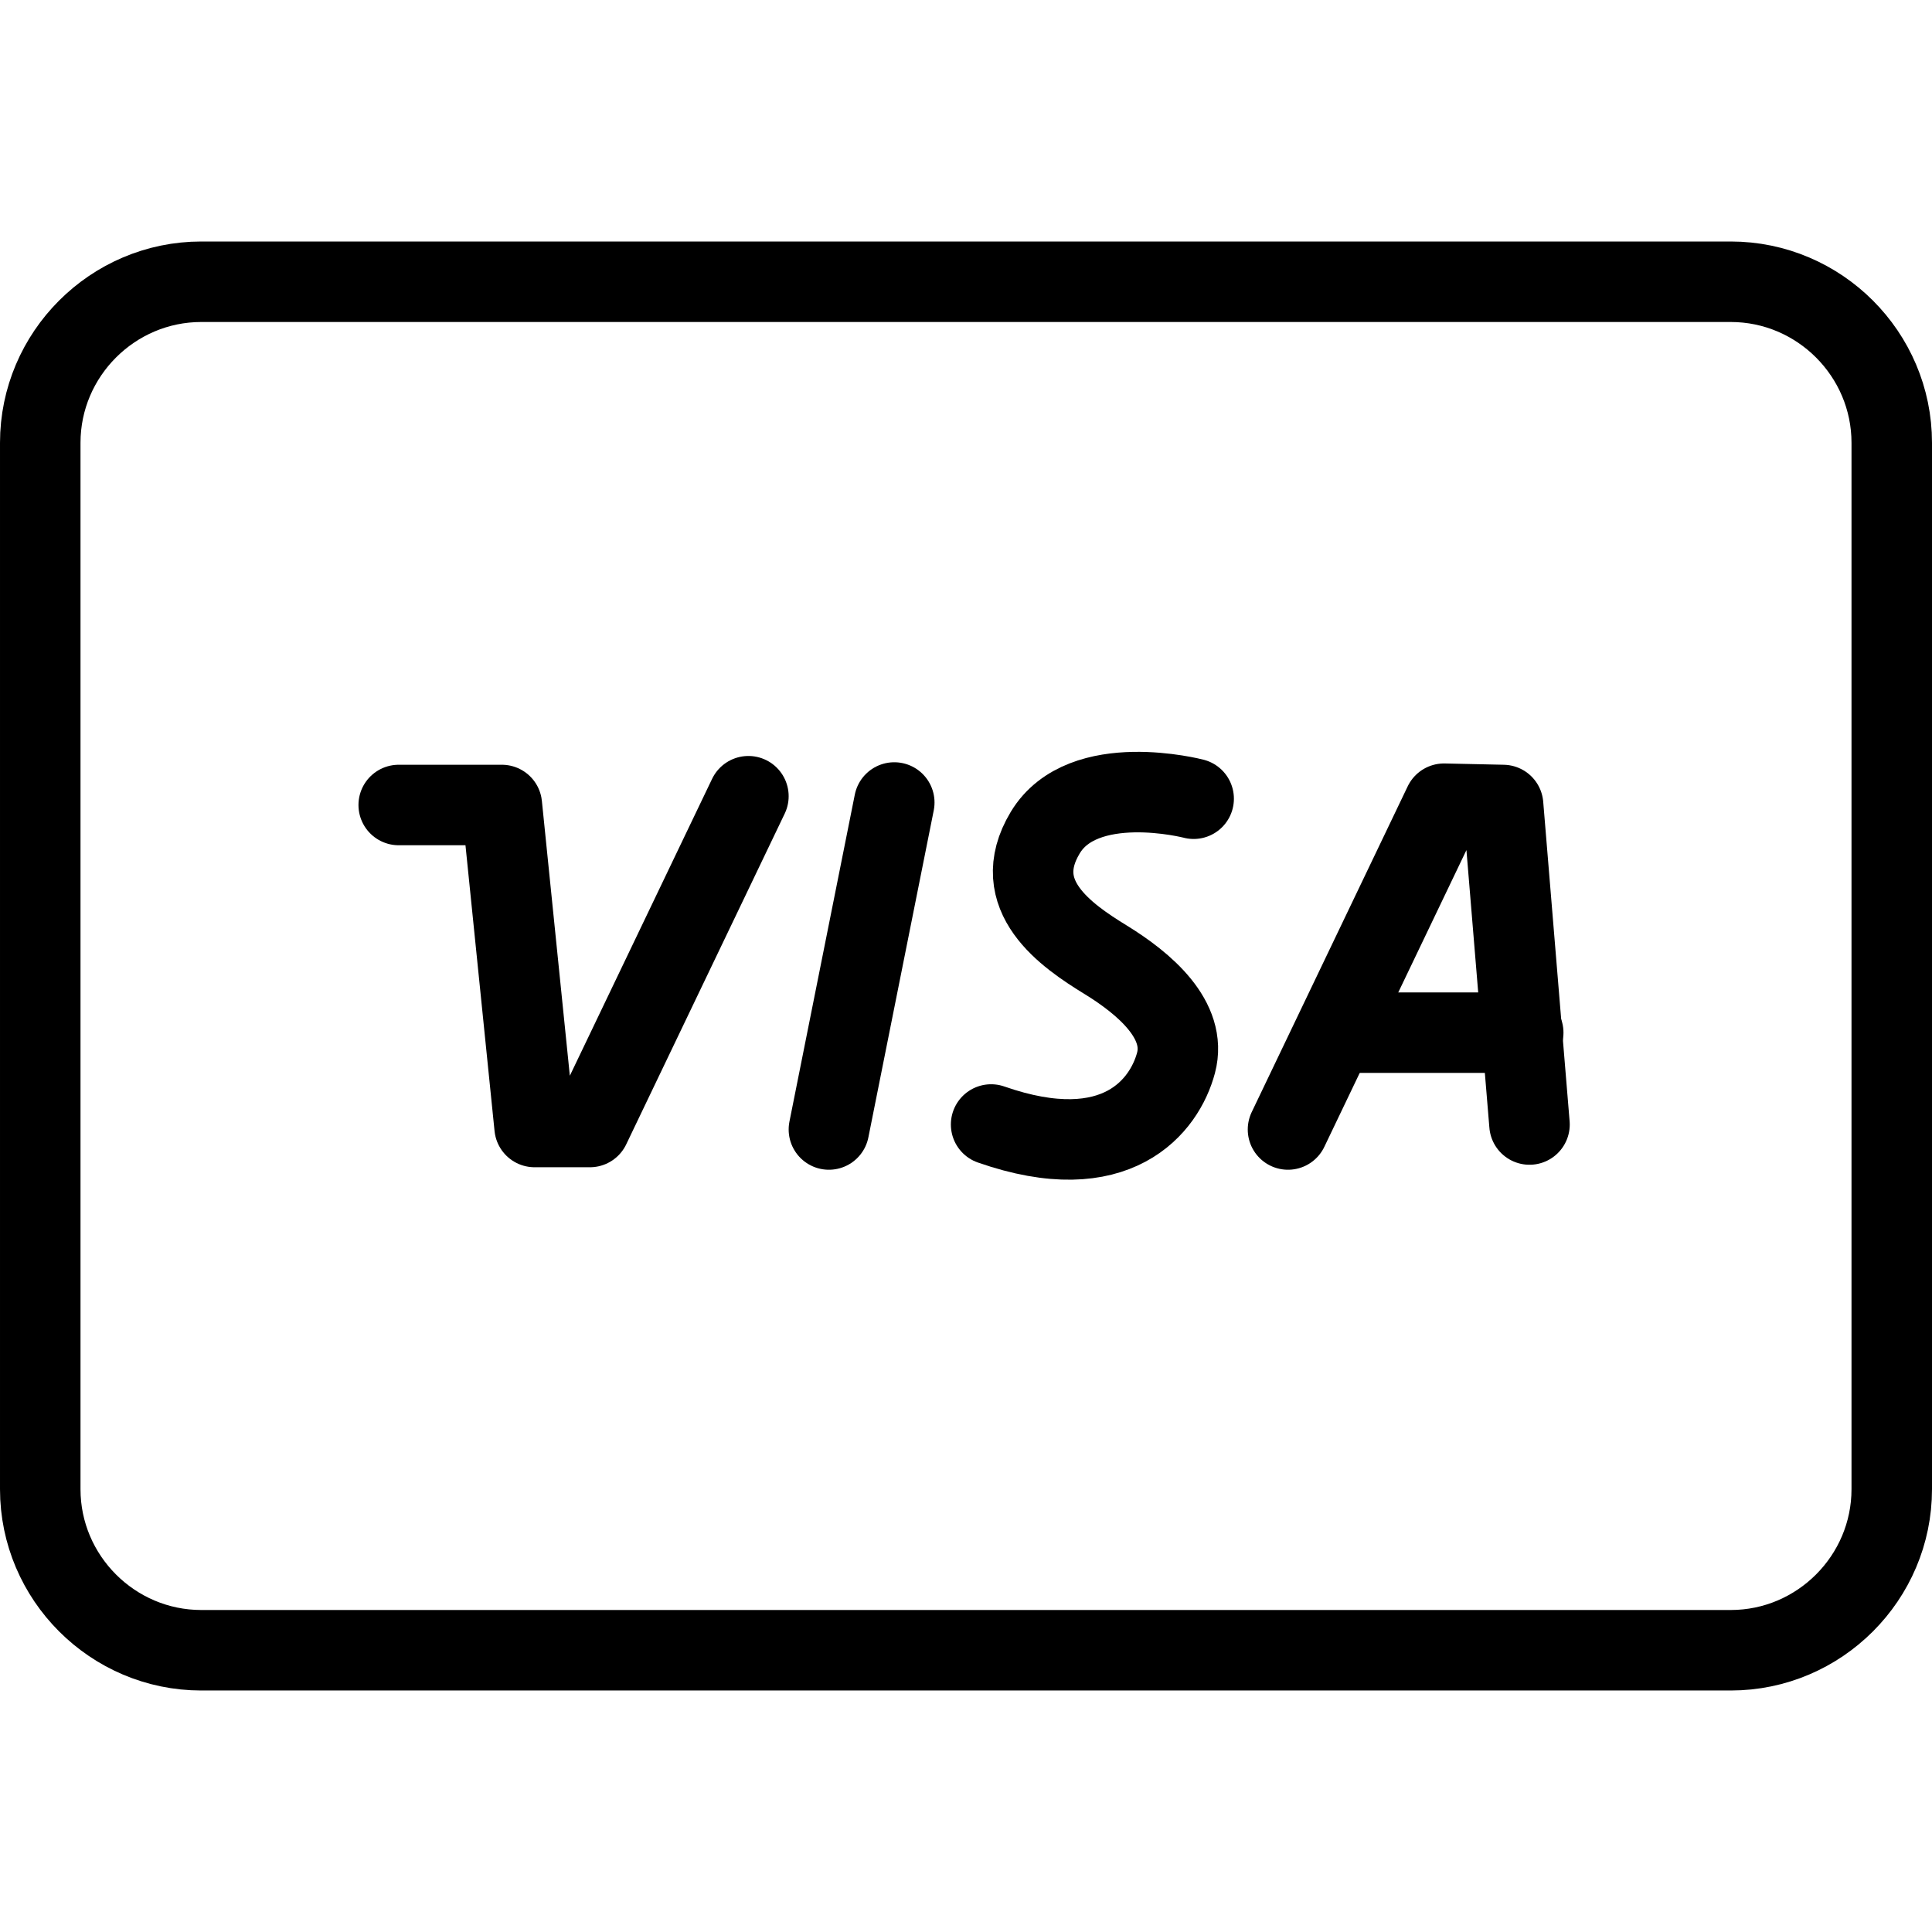 <?xml version="1.0" encoding="utf-8"?>
<!-- Generator: Adobe Illustrator 16.0.3, SVG Export Plug-In . SVG Version: 6.00 Build 0)  -->
<!DOCTYPE svg PUBLIC "-//W3C//DTD SVG 1.1//EN" "http://www.w3.org/Graphics/SVG/1.1/DTD/svg11.dtd">
<svg version="1.1" xmlns="http://www.w3.org/2000/svg" xmlns:xlink="http://www.w3.org/1999/xlink" x="0px" y="0px" width="24px"
	 height="24px" viewBox="0 0 24 24" enable-background="new 0 0 24 24" xml:space="preserve">
<g id="Outline_Icons">
	<g>
		<g>
			<path fill="none" stroke="#000000" stroke-linecap="round" stroke-linejoin="round" stroke-miterlimit="10" d="M23.5,18.5
				c0,1.1-0.899,2-2,2h-19c-1.1,0-2-0.9-2-2v-13c0-1.1,0.9-2,2-2h19c1.101,0,2,0.9,2,2V18.5z"/>
		</g>
		<g>
			<polyline fill="none" stroke="#000000" stroke-linecap="round" stroke-linejoin="round" stroke-miterlimit="10" points="
				4.953,10 6.234,10 6.641,14 7.328,14 9.297,9.891 			"/>
			
				<line fill="none" stroke="#000000" stroke-linecap="round" stroke-linejoin="round" stroke-miterlimit="10" x1="11.109" y1="9.969" x2="10.297" y2="14.031"/>
			<path fill="none" stroke="#000000" stroke-linecap="round" stroke-linejoin="round" stroke-miterlimit="10" d="M14.828,9.922
				c0,0-1.375-0.359-1.844,0.422s0.266,1.281,0.75,1.578s1.016,0.75,0.875,1.281s-0.734,1.312-2.297,0.766"/>
			<polyline fill="none" stroke="#000000" stroke-linecap="round" stroke-linejoin="round" stroke-miterlimit="10" points="
				16,14.031 17.938,9.984 18.672,10 19,13.969 			"/>
			
				<line fill="none" stroke="#000000" stroke-linecap="round" stroke-linejoin="round" stroke-miterlimit="10" x1="16.594" y1="12.828" x2="18.922" y2="12.828"/>
		</g>
	</g>
</g>
<g id="Invisible_Shape">
	<rect fill="none" width="24" height="24"/>
</g>
</svg>
